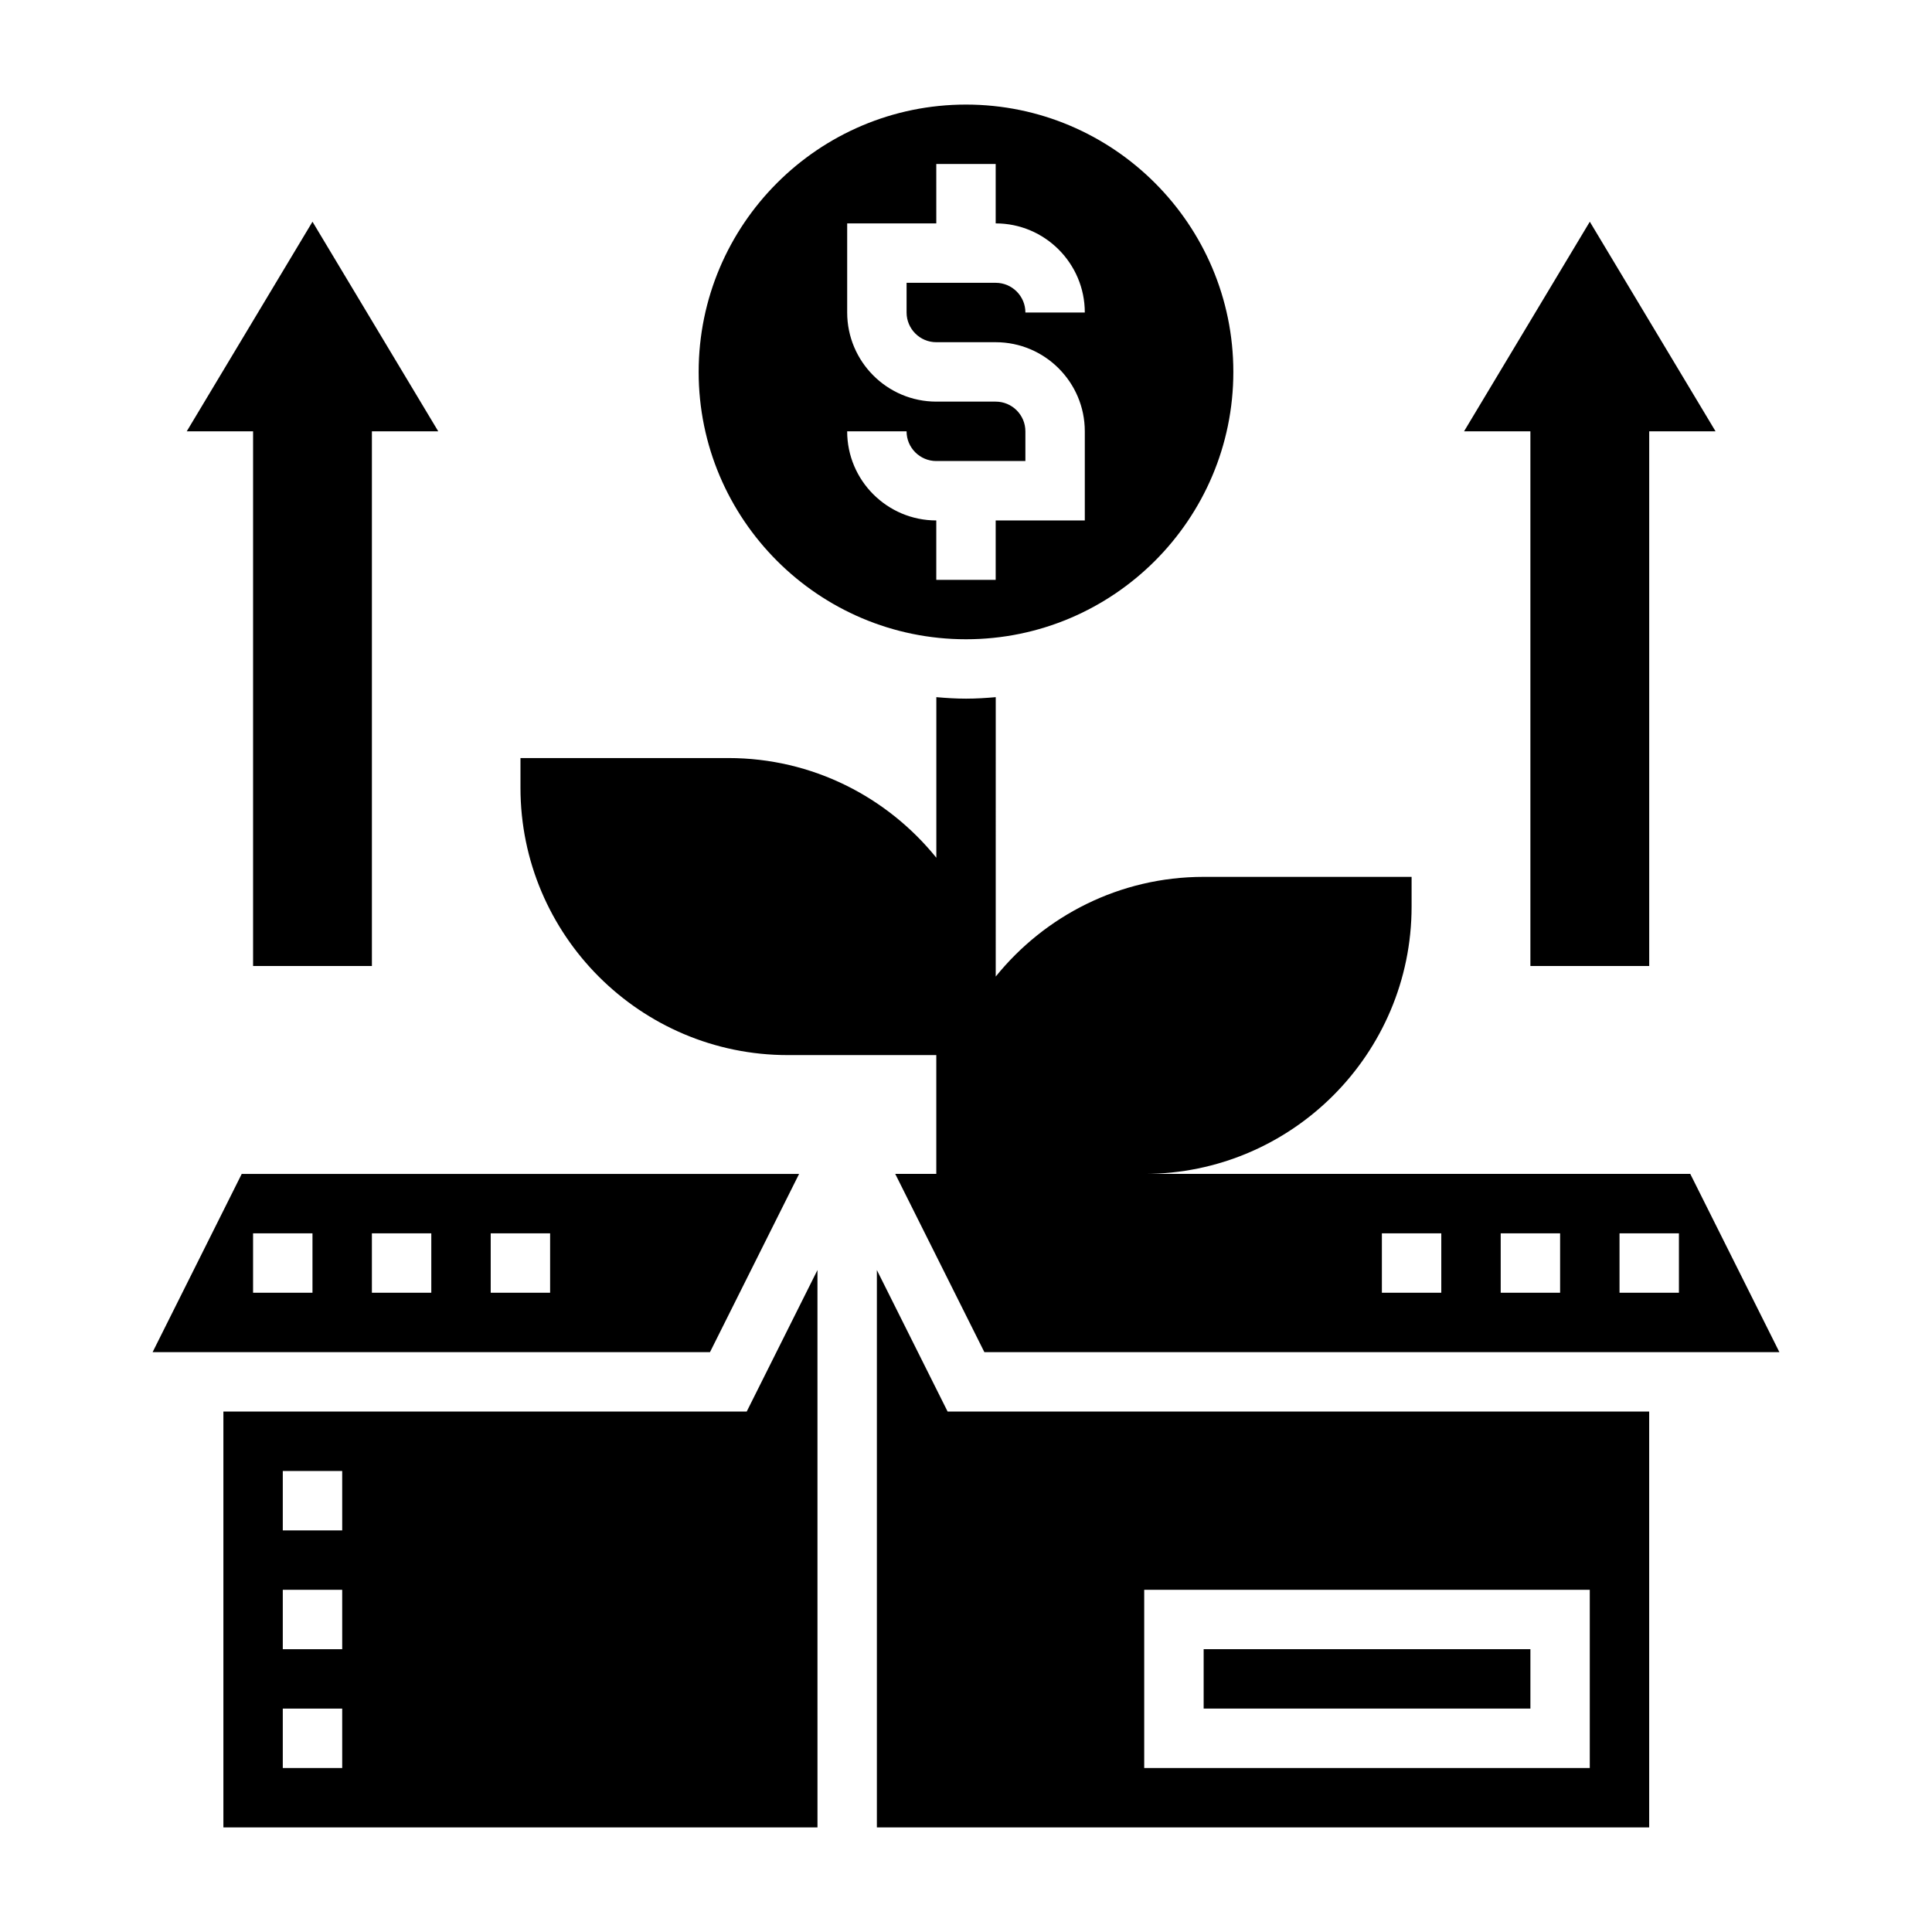 <?xml version="1.0" encoding="UTF-8"?>
<!-- Uploaded to: SVG Repo, www.svgrepo.com, Generator: SVG Repo Mixer Tools -->
<svg fill="#000000" width="800px" height="800px" version="1.1" viewBox="144 144 512 512" xmlns="http://www.w3.org/2000/svg">
 <g>
  <path d="m352.77 423.61h39.359v31.488h-10.879l23.617 47.23h210.69l-23.617-47.23h-144.7c39.07 0 70.848-31.789 70.848-70.848v-7.871h-55.105c-22.246 0-42.109 10.328-55.105 26.418l0.004-74.043c-2.598 0.234-5.211 0.395-7.871 0.395s-5.273-0.164-7.871-0.395v42.555c-13-16.09-32.859-26.418-55.105-26.418h-55.105v7.871c0 39.062 31.781 70.848 70.848 70.848zm220.42 47.234h15.742v15.742h-15.742zm-31.488 0h15.742v15.742h-15.742zm-31.488 0h15.742v15.742h-15.742z"/>
  <path d="m400 313.41c39.07 0 70.848-31.789 70.848-70.848 0-39.062-31.781-70.848-70.848-70.848-39.07 0-70.848 31.789-70.848 70.848-0.004 39.059 31.777 70.848 70.848 70.848zm7.871-62.977h-15.742c-13.02 0-23.617-10.598-23.617-23.617v-23.613h23.617l-0.004-15.746h15.742v15.742c13.02 0 23.617 10.598 23.617 23.617h-15.742c0-4.336-3.527-7.871-7.871-7.871h-23.617v7.871c0 4.336 3.527 7.871 7.871 7.871h15.742c13.02 0 23.617 10.598 23.617 23.617v23.617h-23.617v15.742h-15.742v-15.742c-13.02 0-23.617-10.598-23.617-23.617h15.742c0 4.336 3.527 7.871 7.871 7.871h23.617v-7.871c0.004-4.336-3.523-7.871-7.867-7.871z"/>
  <path d="m355.77 455.1h-147.71l-23.617 47.23h147.71zm-128.96 31.488h-15.742v-15.742h15.742zm31.488 0h-15.742v-15.742h15.742zm31.488 0h-15.742v-15.742h15.742z"/>
  <path d="m462.98 581.05h86.594v15.742h-86.594z"/>
  <path d="m376.38 480.58v147.71h204.67v-110.21h-185.92zm70.848 84.734h118.08v47.23h-118.08z"/>
  <path d="m203.2 518.08v110.21h157.44l-0.004-147.71-18.75 37.5zm31.488 94.465h-15.746v-15.742h15.742zm0-31.488h-15.746v-15.742h15.742zm0-31.488h-15.746v-15.742h15.742z"/>
  <path d="m549.57 400h31.488v-141.7h17.578l-33.32-55.543-33.324 55.543h17.578z"/>
  <path d="m211.07 400h31.488v-141.7h17.578l-33.324-55.543-33.32 55.543h17.578z"/>
 </g>
</svg>